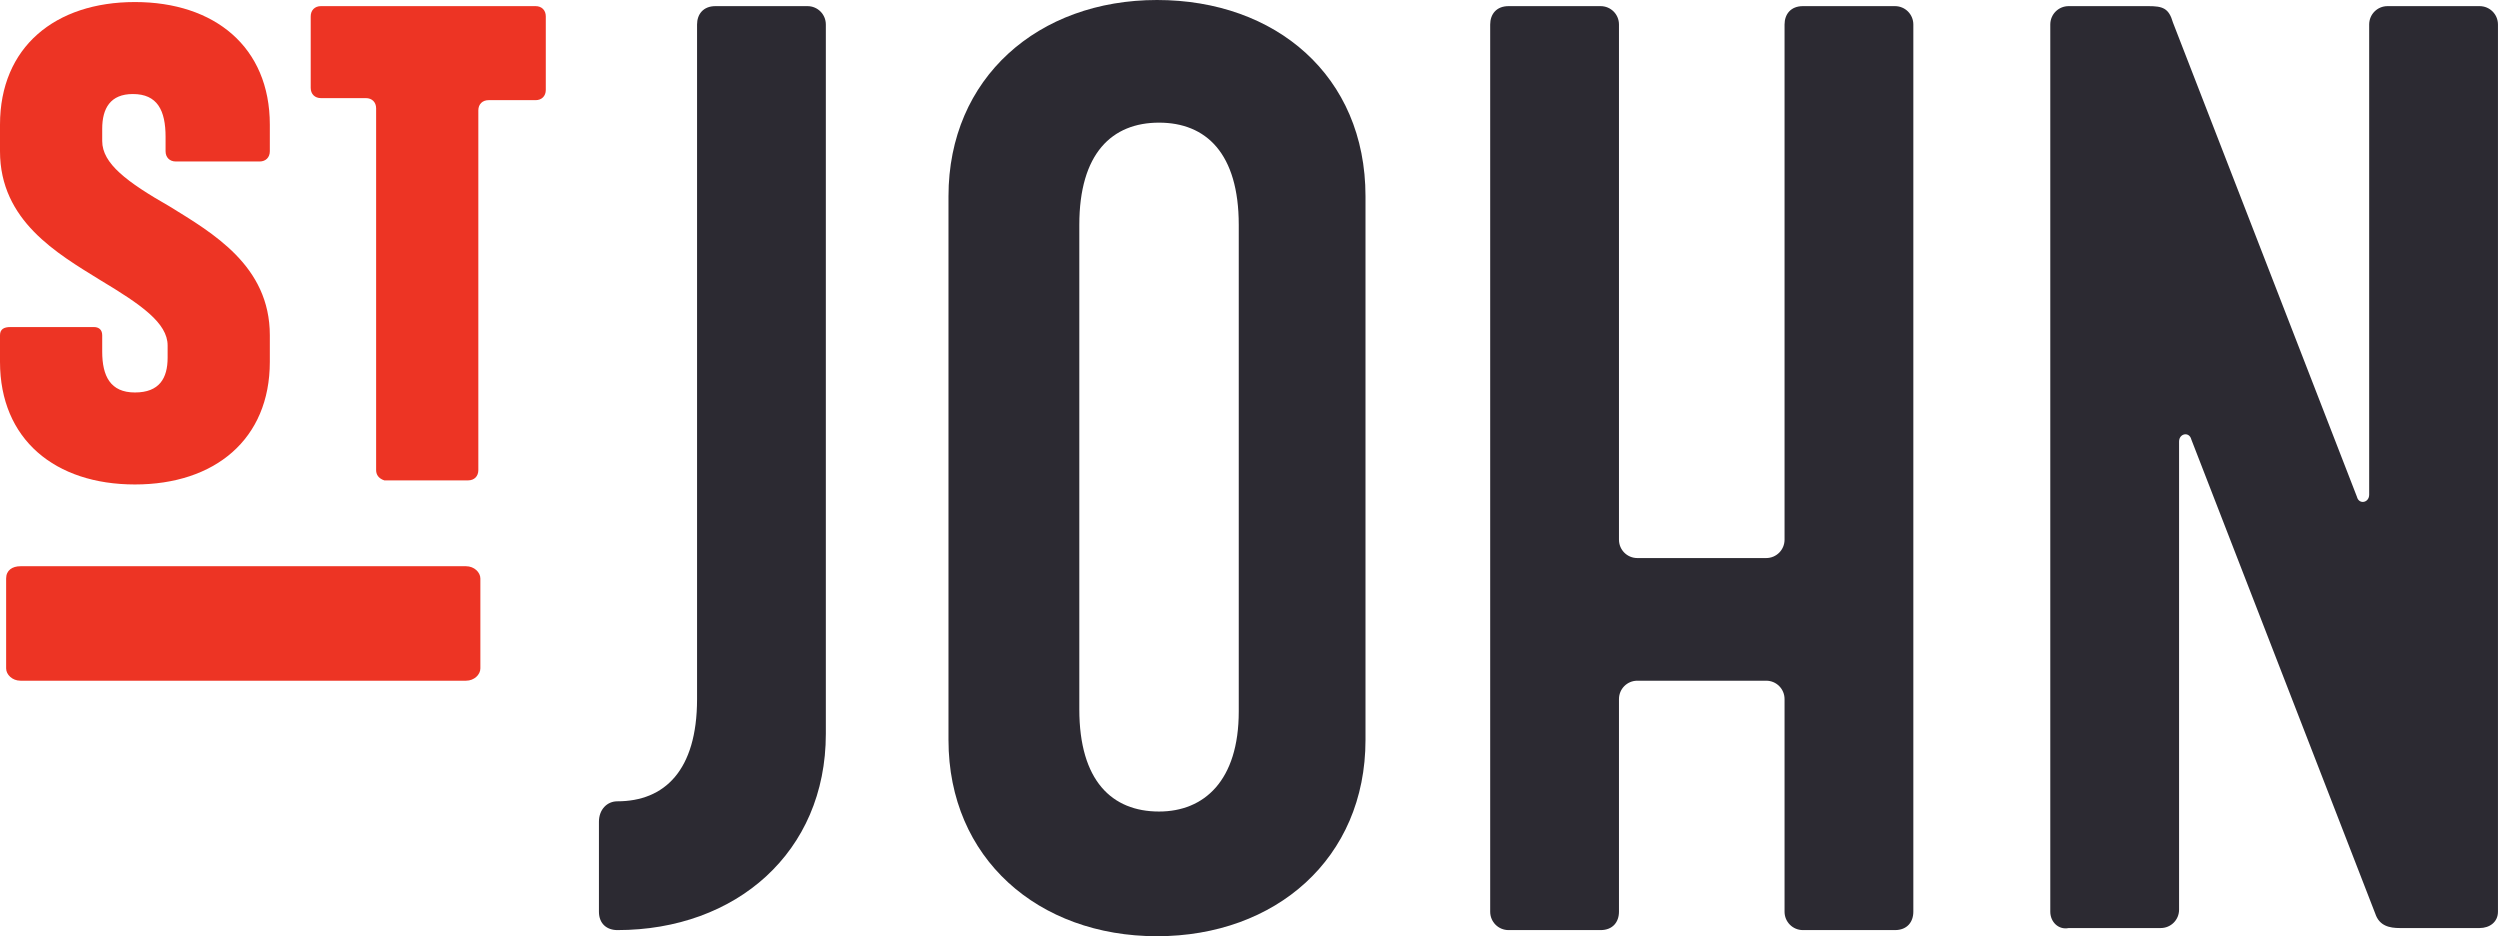 <?xml version="1.0" encoding="utf-8"?>
<!-- Generator: Adobe Illustrator 25.0.0, SVG Export Plug-In . SVG Version: 6.00 Build 0)  -->
<svg version="1.1" baseProfile="tiny" id="Layer_1" xmlns="http://www.w3.org/2000/svg" xmlns:xlink="http://www.w3.org/1999/xlink"
	 x="0px" y="0px" width="122.3px" height="45.8px" viewBox="0 0 122.3 45.8" overflow="visible" xml:space="preserve">
<g>
	<path fill="#2C2A32" d="M29.3,40.2c0-0.6,0.4-1,0.9-1c2.3,0,3.9-1.5,3.9-5V1.2c0-0.5,0.3-0.9,0.9-0.9h4.5c0.5,0,0.9,0.4,0.9,0.9
		v34.7c0,5.8-4.4,9.6-10.2,9.6c-0.5,0-0.9-0.3-0.9-0.9V40.2z"/>
	<path fill="#2C2A32" d="M46.4,36.2V9.6c0-5.8,4.4-9.6,10.2-9.6c5.8,0,10.2,3.7,10.2,9.6v26.6c0,5.8-4.4,9.6-10.2,9.6
		C50.8,45.8,46.4,42,46.4,36.2 M60.6,34.8V11c0-3.5-1.6-5-3.9-5c-2.3,0-3.9,1.5-3.9,5v23.7c0,3.5,1.6,5,3.9,5
		C58.9,39.7,60.6,38.2,60.6,34.8"/>
	<path fill="#2C2A32" d="M72.9,44.6V1.2c0-0.5,0.3-0.9,0.9-0.9h4.5c0.5,0,0.9,0.4,0.9,0.9l0,25.2c0,0.5,0.4,0.9,0.9,0.9h6.3
		c0.5,0,0.9-0.4,0.9-0.9l0-25.2c0-0.5,0.3-0.9,0.9-0.9h4.5c0.5,0,0.9,0.4,0.9,0.9v43.4c0,0.5-0.3,0.9-0.9,0.9h-4.5
		c-0.5,0-0.9-0.4-0.9-0.9l0-10.4c0-0.5-0.4-0.9-0.9-0.9h-6.3c-0.5,0-0.9,0.4-0.9,0.9l0,10.4c0,0.5-0.3,0.9-0.9,0.9h-4.5
		C73.3,45.5,72.9,45.1,72.9,44.6"/>
	<path fill="#2C2A32" d="M100.3,44.6V1.2c0-0.5,0.4-0.9,0.9-0.9h3.9c0.7,0,1,0.1,1.2,0.8l9,23.2c0.1,0.4,0.6,0.3,0.6-0.1V1.2
		c0-0.5,0.4-0.9,0.9-0.9h4.5c0.5,0,0.9,0.4,0.9,0.9v43.4c0,0.5-0.4,0.8-0.9,0.8h-3.9c-0.5,0-1-0.1-1.2-0.7l-9-23.2
		c-0.1-0.4-0.6-0.3-0.6,0.1v22.9c0,0.5-0.4,0.9-0.9,0.9h-4.5C100.7,45.5,100.3,45.1,100.3,44.6"/>
	<path fill="#ED3424" d="M22.8,33.3H1c-0.4,0-0.7-0.3-0.7-0.6v-4.4c0-0.4,0.3-0.6,0.7-0.6h21.8c0.4,0,0.7,0.3,0.7,0.6v4.4
		C23.5,33,23.2,33.3,22.8,33.3"/>
	<path fill="#ED3424" d="M0,17.7v-1.3C0,16.1,0.2,16,0.5,16h4.1C4.8,16,5,16.1,5,16.4v0.8c0,1.2,0.4,2,1.6,2c1.2,0,1.6-0.7,1.6-1.7
		v-0.6c0-1.1-1.3-2-3.3-3.2C2.8,12.4,0,10.8,0,7.4V6.1c0-3.8,2.7-6,6.6-6c3.9,0,6.6,2.2,6.6,6v1.3c0,0.3-0.2,0.5-0.5,0.5H8.6
		c-0.3,0-0.5-0.2-0.5-0.5V6.7c0-1.3-0.4-2.1-1.6-2.1C5.4,4.6,5,5.3,5,6.3v0.6C5,8,6.2,8.9,8.3,10.1c2.1,1.3,4.9,2.9,4.9,6.3v1.3
		c0,3.8-2.7,6-6.6,6C2.7,23.7,0,21.5,0,17.7"/>
	<path fill="#ED3424" d="M18.4,23V5.3c0-0.3-0.2-0.5-0.5-0.5h-2.2c-0.3,0-0.5-0.2-0.5-0.5V0.8c0-0.3,0.2-0.5,0.5-0.5h10.5
		c0.3,0,0.5,0.2,0.5,0.5v3.6c0,0.3-0.2,0.5-0.5,0.5h-2.3c-0.3,0-0.5,0.2-0.5,0.5V23c0,0.3-0.2,0.5-0.5,0.5h-4.1
		C18.5,23.4,18.4,23.2,18.4,23"/>
</g>
</svg>
